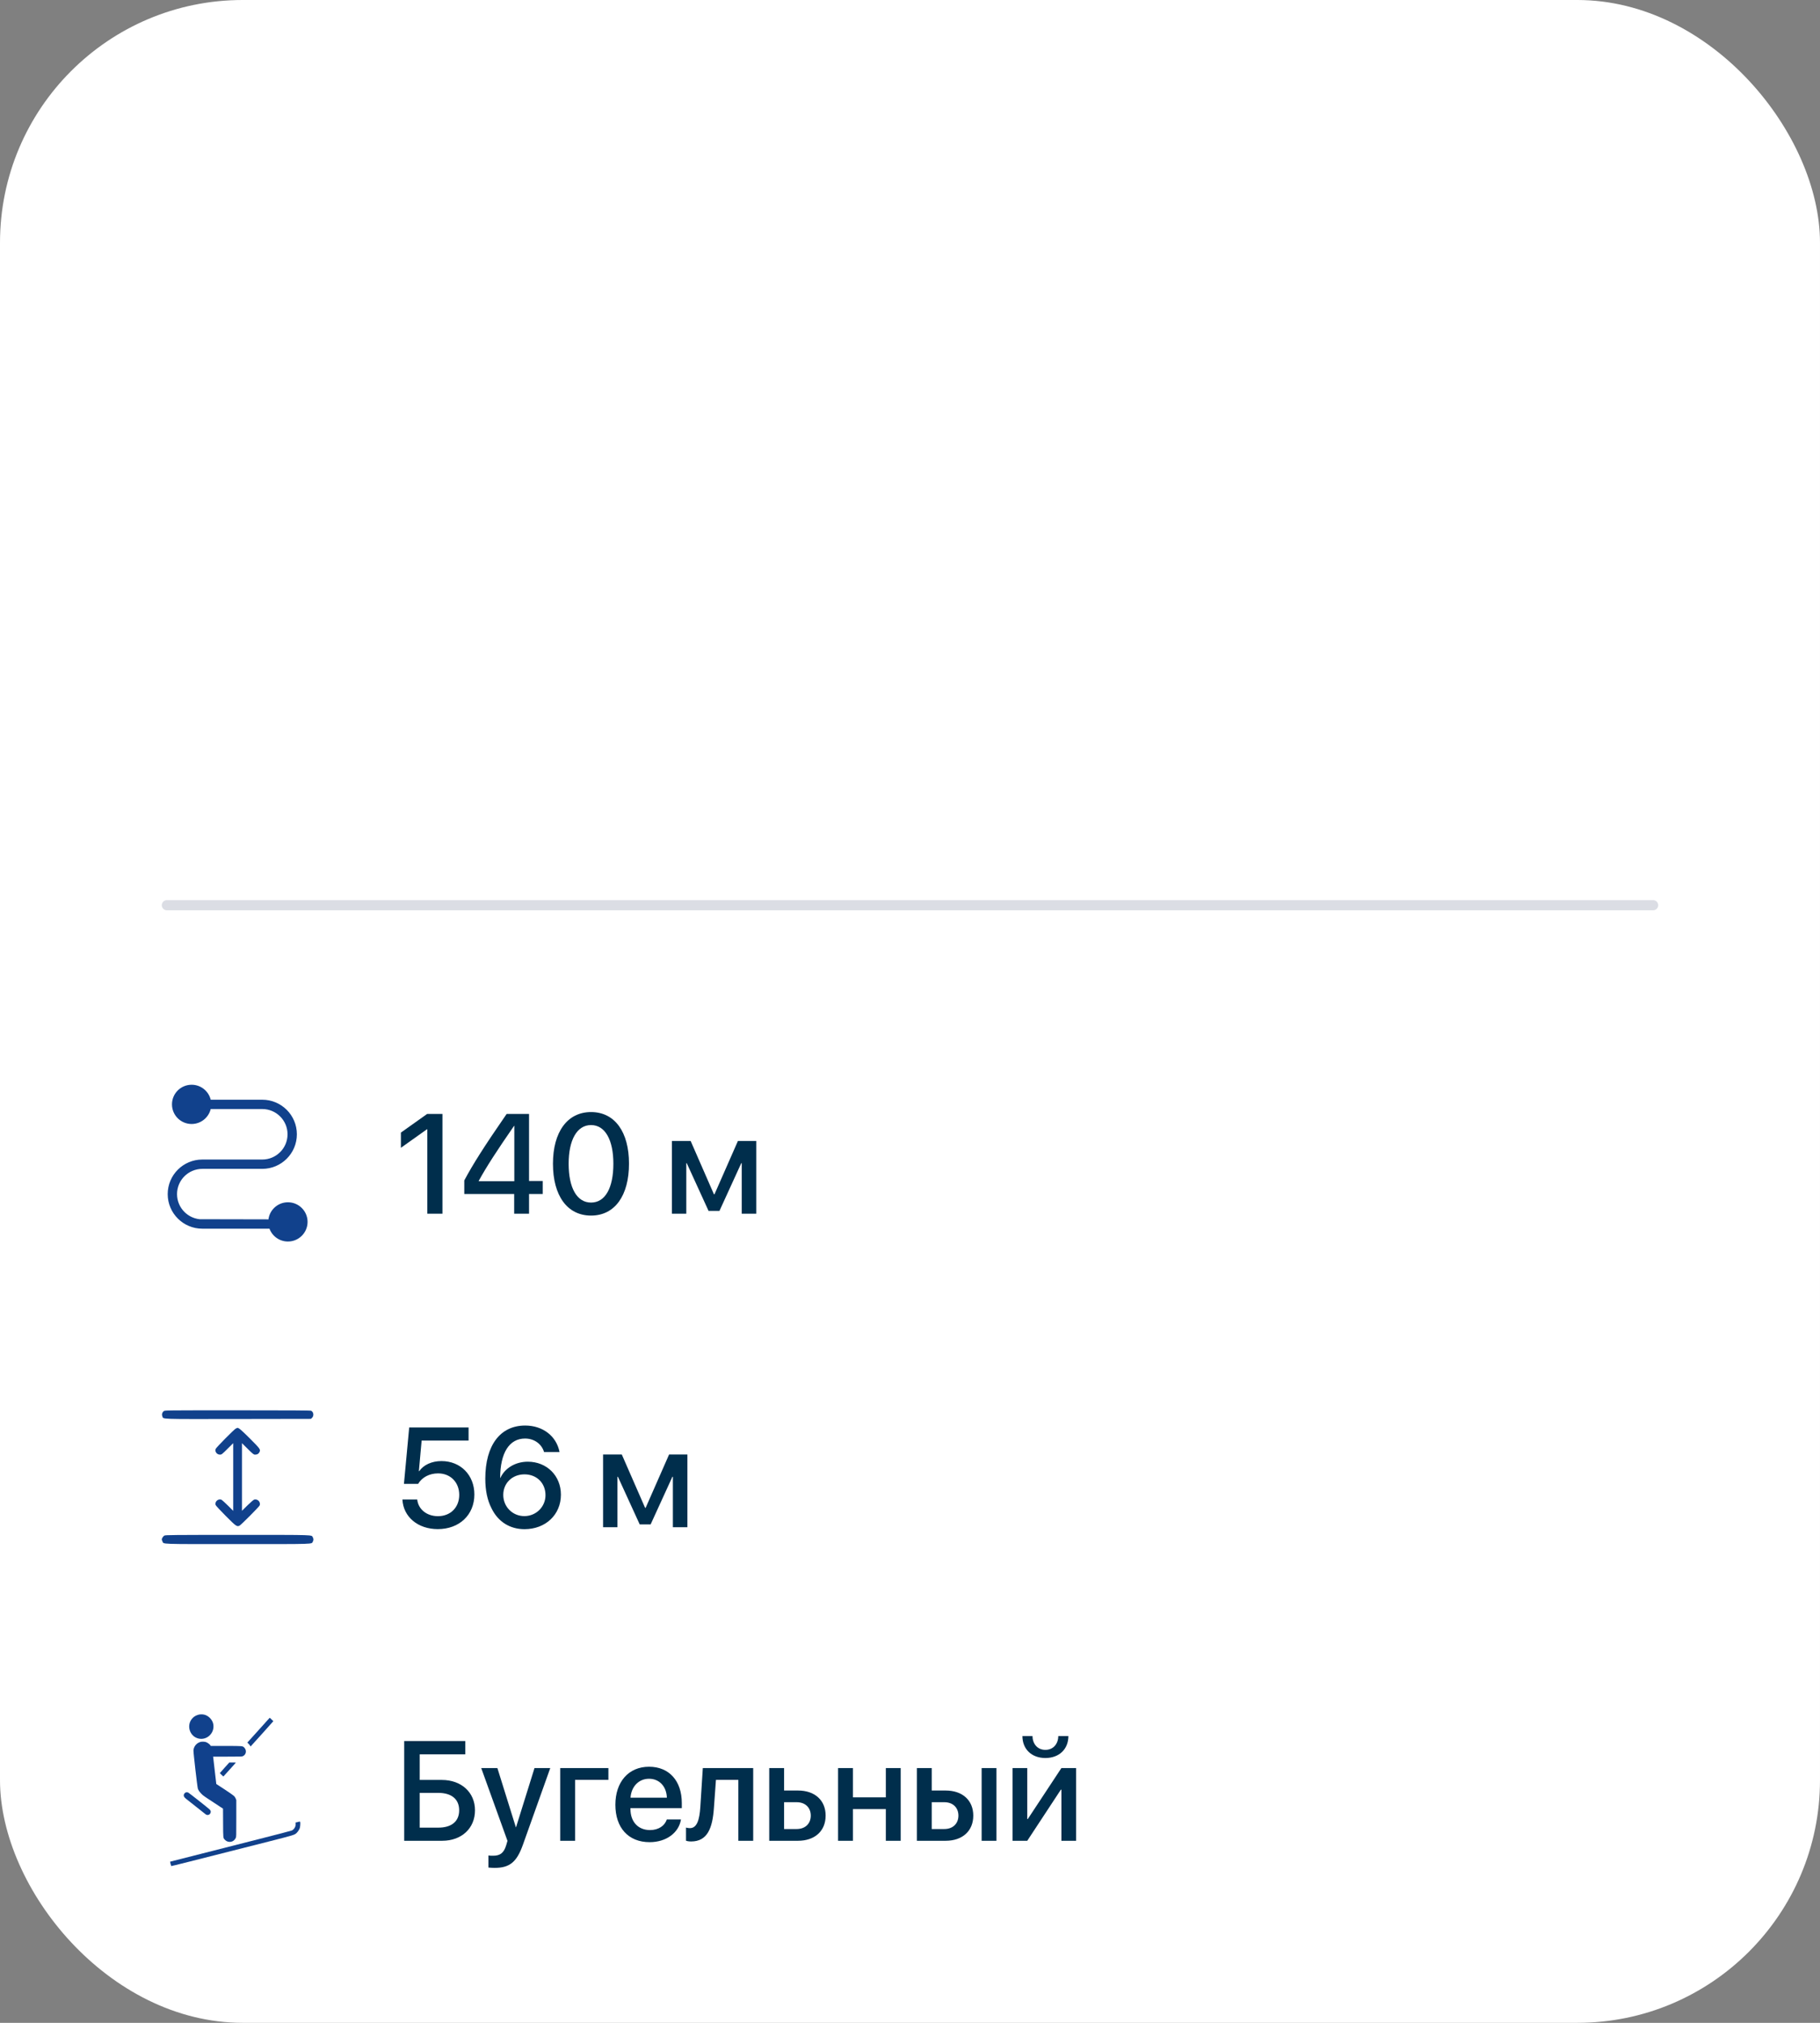 <?xml version="1.0" encoding="UTF-8"?> <svg xmlns="http://www.w3.org/2000/svg" width="180" height="200" viewBox="0 0 180 200" fill="none"><rect x="0" y="0" width="180" height="200" fill="#808080" stroke="none"/><rect width="180" height="200" rx="24" fill="white"></rect><line x1="16.5" y1="89.5" x2="163.5" y2="89.5" stroke="#DBDDE4" stroke-linecap="round"></line><path fill-rule="evenodd" clip-rule="evenodd" d="M18.952 107.5C19.816 107.5 20.528 108.145 20.632 108.979H25.725H25.656C25.726 108.974 25.865 108.979 25.936 108.979C27.69 108.979 29.111 110.398 29.111 112.148C29.111 113.898 27.69 115.317 25.936 115.317C25.865 115.317 25.795 115.314 25.725 115.309V115.317H20.222H20.258C20.188 115.312 20.082 115.317 20.011 115.317C18.491 115.317 17.259 116.547 17.259 118.063C17.259 119.58 18.491 120.81 20.011 120.81C20.082 120.81 20.433 120.801 20.503 120.795H19.503L26.783 120.81C26.783 119.876 27.541 119.12 28.476 119.12C29.411 119.12 30.169 119.876 30.169 120.81C30.169 121.743 29.411 122.5 28.476 122.5C27.687 122.5 27.024 121.961 26.836 121.232H20.011C18.257 121.232 16.836 119.814 16.836 118.063C16.836 116.313 18.257 114.894 20.011 114.894H25.725H25.695C25.765 114.9 25.865 114.894 25.936 114.894C27.456 114.894 28.688 113.665 28.688 112.148C28.688 110.631 27.456 109.401 25.936 109.401C25.865 109.401 25.768 109.396 25.698 109.401H25.725H20.632C20.528 110.235 19.816 110.88 18.952 110.88C18.017 110.88 17.259 110.124 17.259 109.19C17.259 108.257 18.017 107.5 18.952 107.5Z" fill="#11418C" stroke="#11418C" stroke-width="0.5"></path><path d="M42.261 120V111.653H42.227L39.649 113.485V111.981L42.247 110.136H43.758V120H42.261ZM50.853 120V118.052H45.918V116.712C46.766 115.119 47.887 113.349 50.108 110.136H52.323V116.767H53.677V118.052H52.323V120H50.853ZM47.347 116.753V116.787H50.867V111.318H50.84C49.131 113.786 48.133 115.324 47.347 116.753ZM58.455 120.185C56.09 120.185 54.688 118.202 54.688 115.058C54.688 111.934 56.103 109.951 58.455 109.951C60.813 109.951 62.208 111.927 62.208 115.051C62.208 118.195 60.82 120.185 58.455 120.185ZM58.455 118.899C59.863 118.899 60.663 117.443 60.663 115.058C60.663 112.706 59.85 111.236 58.455 111.236C57.06 111.236 56.24 112.713 56.24 115.058C56.24 117.437 57.047 118.899 58.455 118.899ZM67.875 120H66.453V112.809H68.306L70.609 118.079H70.664L72.981 112.809H74.793V120H73.357V115.01H73.31L71.156 119.72H70.076L67.923 115.01H67.875V120Z" fill="#002E4C"></path><path d="M16.195 139.522C16.038 139.646 15.98 139.853 16.058 140.031C16.182 140.332 15.566 140.308 23.56 140.299L30.748 140.287L30.856 140.188C31.067 139.989 31.021 139.601 30.773 139.485C30.699 139.452 28.69 139.44 23.486 139.44C16.343 139.44 16.302 139.44 16.195 139.522Z" fill="#11418C"></path><path d="M23.333 141.233C23.164 141.312 21.386 143.11 21.329 143.259C21.229 143.527 21.453 143.821 21.754 143.821C21.911 143.821 21.949 143.796 22.494 143.254L23.065 142.688V146.032V149.38L22.54 148.855C22.246 148.57 21.969 148.314 21.92 148.289C21.601 148.128 21.205 148.471 21.329 148.806C21.353 148.872 21.804 149.359 22.333 149.889C23.35 150.909 23.42 150.955 23.68 150.852C23.829 150.785 25.648 148.959 25.689 148.83C25.788 148.5 25.479 148.177 25.144 148.264C25.082 148.277 24.797 148.525 24.482 148.83L23.933 149.372V146.032V142.688L24.503 143.254C25.028 143.771 25.09 143.821 25.226 143.821C25.433 143.821 25.565 143.75 25.648 143.593C25.797 143.325 25.755 143.267 24.71 142.221C23.875 141.39 23.618 141.171 23.486 141.175C23.47 141.18 23.404 141.204 23.333 141.233Z" fill="#11418C"></path><path d="M16.26 151.823C16.14 151.885 16 152.092 16 152.212C16 152.241 16.029 152.323 16.066 152.398C16.203 152.687 15.636 152.666 23.498 152.666C31.269 152.666 30.806 152.683 30.938 152.422C31.021 152.265 31.021 152.158 30.938 152.001C30.806 151.74 31.269 151.757 23.494 151.757C17.128 151.757 16.38 151.765 16.26 151.823Z" fill="#11418C"></path><path d="M43.3 151.185C41.331 151.185 39.889 149.981 39.8 148.259H41.263C41.372 149.236 42.213 149.906 43.313 149.906C44.558 149.906 45.419 149.038 45.419 147.801C45.419 146.563 44.558 145.675 43.327 145.675C42.473 145.675 41.734 146.064 41.352 146.714H39.95L40.47 141.136H46.342V142.428H41.7L41.427 145.456H41.461C41.892 144.834 42.698 144.458 43.662 144.458C45.556 144.458 46.916 145.846 46.916 147.76C46.916 149.783 45.426 151.185 43.3 151.185ZM51.872 151.191C50.416 151.191 49.247 150.446 48.605 149.113C48.201 148.327 47.996 147.356 47.996 146.201C47.996 142.899 49.473 140.944 51.94 140.944C53.684 140.944 55.037 141.99 55.338 143.562H53.807C53.567 142.756 52.829 142.229 51.927 142.229C50.375 142.229 49.473 143.638 49.466 146.119H49.493C49.924 145.162 50.97 144.52 52.2 144.52C54.08 144.52 55.475 145.907 55.475 147.78C55.475 149.756 53.964 151.191 51.872 151.191ZM51.858 149.899C53.02 149.899 53.95 148.983 53.95 147.828C53.95 146.632 53.082 145.771 51.872 145.771C50.669 145.771 49.773 146.632 49.773 147.801C49.773 148.97 50.683 149.899 51.858 149.899ZM61.066 151H59.645V143.809H61.497L63.801 149.079H63.855L66.173 143.809H67.984V151H66.549V146.01H66.501L64.348 150.72H63.268L61.114 146.01H61.066V151Z" fill="#002E4C"></path><path d="M19.549 169.558C19.327 169.637 19.198 169.716 19.053 169.863C18.401 170.526 18.729 171.677 19.628 171.89C20.479 172.09 21.258 171.331 21.092 170.459C21.008 170.024 20.616 169.62 20.183 169.526C19.972 169.483 19.729 169.493 19.549 169.558Z" fill="#11418C"></path><path d="M25.57 171.064L24.461 172.292L24.579 172.405C24.644 172.468 24.713 172.554 24.738 172.6L24.778 172.679L24.834 172.621C24.968 172.484 27.034 170.185 27.034 170.173C27.034 170.166 26.952 170.087 26.854 169.998L26.676 169.834L25.57 171.064Z" fill="#11418C"></path><path d="M19.823 172.227C19.439 172.335 19.162 172.671 19.133 173.063C19.121 173.272 19.513 176.686 19.568 176.847C19.628 177.013 19.715 177.143 19.912 177.349C20.102 177.549 20.196 177.611 21.824 178.671L22.057 178.822L22.064 180.22C22.072 181.787 22.064 181.717 22.247 181.905C22.37 182.032 22.5 182.094 22.673 182.106C22.954 182.128 23.192 181.981 23.32 181.708C23.37 181.597 23.37 181.585 23.37 179.783V177.969L23.312 177.825C23.274 177.726 23.216 177.642 23.132 177.561C23.062 177.493 22.644 177.203 22.199 176.912L21.391 176.386L21.365 176.155C21.192 174.63 21.098 173.822 21.088 173.757L21.076 173.681H22.5C23.834 173.681 23.93 173.676 24.019 173.635C24.354 173.481 24.423 173.058 24.156 172.784C23.998 172.623 24.012 172.623 22.338 172.623H20.845L20.792 172.542C20.732 172.448 20.485 172.275 20.357 172.239C20.198 172.193 19.965 172.189 19.823 172.227Z" fill="#11418C"></path><path d="M22.213 174.776C21.954 175.062 21.742 175.303 21.742 175.312C21.742 175.322 21.822 175.401 21.918 175.488L22.093 175.644L22.68 174.997C23.005 174.642 23.284 174.329 23.303 174.303C23.334 174.26 23.327 174.257 23.009 174.257H22.682L22.213 174.776Z" fill="#11418C"></path><path d="M18.388 177.215C18.295 177.241 18.196 177.357 18.177 177.462C18.153 177.59 18.215 177.698 18.398 177.847C18.864 178.224 20.281 179.344 20.351 179.392C20.517 179.505 20.733 179.447 20.812 179.264C20.875 179.127 20.846 179.01 20.721 178.892C20.581 178.757 18.715 177.285 18.634 177.244C18.552 177.203 18.47 177.193 18.388 177.215Z" fill="#11418C"></path><path d="M29.424 180.151L29.231 180.199L29.241 180.333C29.258 180.588 29.099 180.862 28.866 180.982C28.813 181.009 27.296 181.405 25.492 181.862C20.803 183.051 16.828 184.062 16.821 184.067C16.811 184.077 16.917 184.48 16.934 184.5C16.948 184.516 18.766 184.057 26.56 182.078C29.135 181.422 29.135 181.422 29.344 181.215C29.462 181.1 29.58 180.92 29.642 180.768C29.688 180.653 29.719 180.266 29.693 180.158C29.676 180.086 29.678 180.086 29.424 180.151Z" fill="#11418C"></path><path d="M46.977 178.985C46.977 180.776 45.645 182 43.73 182H39.977V172.136H46.02V173.455H41.509V175.984H43.696C45.624 175.984 46.977 177.208 46.977 178.985ZM41.509 180.701H43.341C44.66 180.701 45.412 180.086 45.412 178.985C45.412 177.878 44.653 177.263 43.334 177.263H41.509V180.701ZM48.905 184.68C48.789 184.68 48.413 184.666 48.304 184.646V183.449C48.413 183.477 48.659 183.477 48.782 183.477C49.473 183.477 49.835 183.189 50.06 182.451C50.06 182.438 50.19 182.014 50.19 182.007L47.593 174.809H49.192L51.018 180.66H51.038L52.863 174.809H54.422L51.722 182.376C51.106 184.119 50.402 184.68 48.905 184.68ZM60.171 175.978H56.876V182H55.406V174.809H60.171V175.978ZM64.19 175.868C63.158 175.868 62.434 176.654 62.358 177.741H65.954C65.92 176.641 65.223 175.868 64.19 175.868ZM65.947 179.888H67.349C67.144 181.2 65.899 182.137 64.252 182.137C62.14 182.137 60.861 180.708 60.861 178.438C60.861 176.183 62.16 174.679 64.19 174.679C66.186 174.679 67.431 176.087 67.431 178.268V178.773H62.352V178.862C62.352 180.113 63.103 180.94 64.286 180.94C65.127 180.94 65.749 180.517 65.947 179.888ZM70.609 178.726C70.473 180.763 69.96 182.068 68.347 182.068C68.107 182.068 67.936 182.027 67.848 181.993V180.694C67.916 180.715 68.053 180.749 68.237 180.749C68.935 180.749 69.181 179.915 69.263 178.664L69.509 174.809H74.492V182H73.022V175.978H70.808L70.609 178.726ZM78.792 178.186H77.548V180.838H78.792C79.64 180.838 80.186 180.305 80.186 179.512C80.186 178.712 79.633 178.186 78.792 178.186ZM76.078 182V174.809H77.548V177.03H78.922C80.583 177.03 81.656 177.994 81.656 179.512C81.656 181.036 80.583 182 78.922 182H76.078ZM87.61 182V178.869H84.356V182H82.887V174.809H84.356V177.707H87.61V174.809H89.08V182H87.61ZM97.085 182V174.809H98.548V182H97.085ZM93.394 178.186H92.149V180.838H93.394C94.241 180.838 94.788 180.305 94.788 179.512C94.788 178.712 94.234 178.186 93.394 178.186ZM90.68 182V174.809H92.149V177.03H93.523C95.185 177.03 96.258 177.994 96.258 179.512C96.258 181.036 95.185 182 93.523 182H90.68ZM101.597 182H100.141V174.809H101.597V179.847H101.651L104.974 174.809H106.43V182H104.974V176.948H104.919L101.597 182ZM101.118 171.65H102.116C102.123 172.423 102.615 173.011 103.388 173.011C104.167 173.011 104.659 172.423 104.666 171.65H105.664C105.664 172.942 104.748 173.817 103.388 173.817C102.034 173.817 101.118 172.942 101.118 171.65Z" fill="#002E4C"></path></svg> 